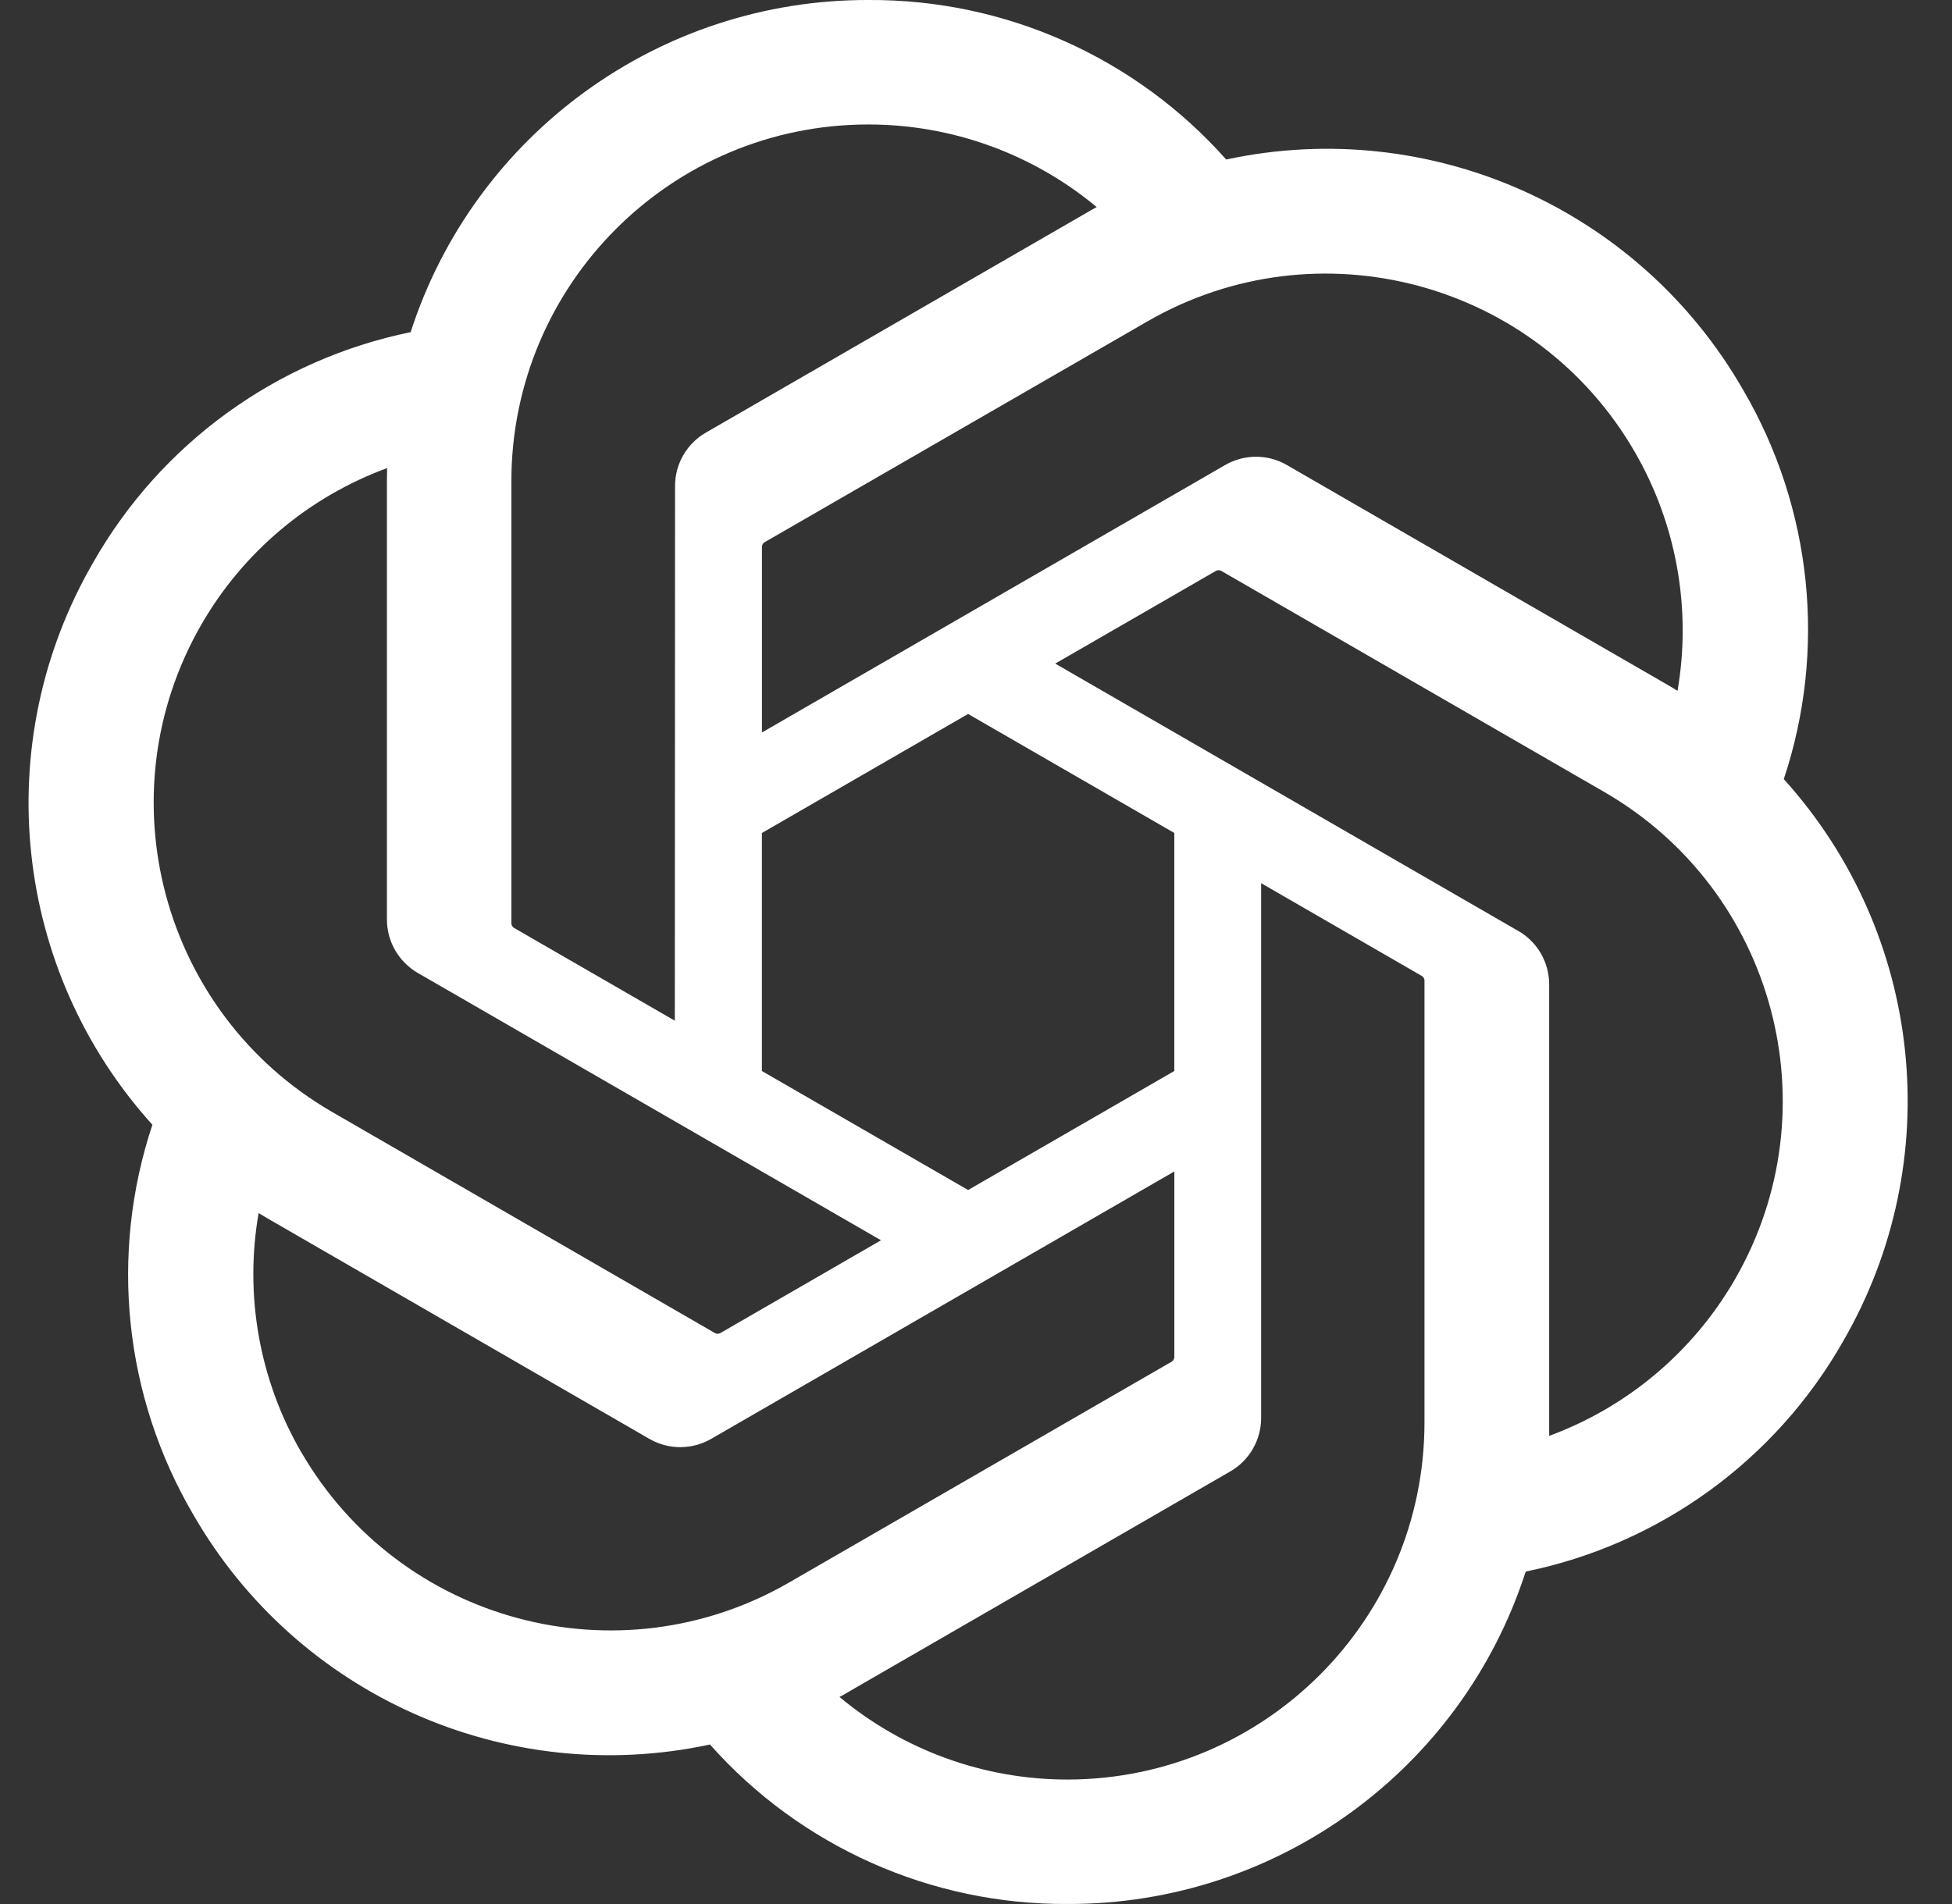 <?xml version="1.0" encoding="UTF-8"?>
<svg xmlns="http://www.w3.org/2000/svg" width="41" height="40" viewBox="0 0 41 40" fill="none">
  <rect x="0" y="0" width="41" height="40" fill="#333333" stroke="none"/>
  <g clip-path="url(#clip0_40007274_91531)">
    <path d="M37.466 16.371C38.374 13.648 38.061 10.664 36.61 8.186C34.428 4.386 30.04 2.431 25.755 3.351C23.849 1.204 21.11 -0.017 18.239 0C13.859 -0.01 9.972 2.81 8.625 6.978C5.811 7.554 3.382 9.315 1.961 11.811C-0.238 15.601 0.264 20.379 3.201 23.629C2.294 26.353 2.606 29.336 4.057 31.814C6.24 35.614 10.627 37.569 14.912 36.649C16.817 38.796 19.558 40.018 22.429 39.999C26.811 40.01 30.699 37.188 32.046 33.016C34.86 32.44 37.289 30.679 38.71 28.183C40.906 24.393 40.404 19.619 37.468 16.369L37.466 16.371ZM22.431 37.385C20.677 37.388 18.979 36.774 17.633 35.65C17.694 35.618 17.8 35.559 17.869 35.516L25.834 30.916C26.241 30.685 26.491 30.251 26.489 29.783V18.554L29.855 20.498C29.891 20.515 29.915 20.55 29.92 20.59V29.889C29.915 34.024 26.566 37.376 22.431 37.385ZM6.326 30.506C5.447 28.989 5.131 27.21 5.432 25.484C5.491 25.519 5.595 25.583 5.669 25.625L13.634 30.225C14.037 30.461 14.537 30.461 14.943 30.225L24.666 24.61V28.498C24.669 28.538 24.65 28.576 24.619 28.601L16.567 33.25C12.981 35.315 8.401 34.088 6.327 30.506H6.326ZM4.23 13.12C5.105 11.6 6.486 10.438 8.131 9.834C8.131 9.903 8.127 10.024 8.127 10.109V19.31C8.125 19.778 8.375 20.211 8.781 20.443L18.505 26.056L15.139 28C15.105 28.023 15.062 28.026 15.025 28.01L6.972 23.358C3.394 21.285 2.166 16.706 4.229 13.121L4.23 13.12ZM31.887 19.556L22.164 13.941L25.53 11.999C25.564 11.976 25.606 11.973 25.644 11.989L33.696 16.638C37.281 18.709 38.51 23.295 36.439 26.88C35.562 28.398 34.182 29.56 32.539 30.165V20.689C32.542 20.221 32.294 19.789 31.889 19.556H31.887ZM35.237 14.514C35.179 14.478 35.075 14.415 35.001 14.373L27.036 9.773C26.633 9.536 26.133 9.536 25.727 9.773L16.004 15.388V11.5C16.001 11.46 16.02 11.421 16.051 11.396L24.102 6.751C27.689 4.683 32.274 5.914 34.341 9.501C35.215 11.016 35.531 12.79 35.235 14.514H35.237ZM14.174 21.443L10.806 19.499C10.77 19.481 10.746 19.446 10.741 19.406V10.108C10.744 5.968 14.102 2.613 18.242 2.615C19.994 2.615 21.689 3.23 23.035 4.35C22.974 4.383 22.869 4.441 22.799 4.484L14.834 9.084C14.426 9.315 14.176 9.748 14.179 10.216L14.174 21.44V21.443ZM16.003 17.5L20.334 14.999L24.665 17.499V22.5L20.334 25L16.003 22.5V17.5Z" fill="white"></path>
  </g>
  <defs>
    <clipPath id="clip0_40007274_91531">
      <rect width="40" height="40" fill="white" transform="translate(0.333)"></rect>
    </clipPath>
  </defs>
</svg>
